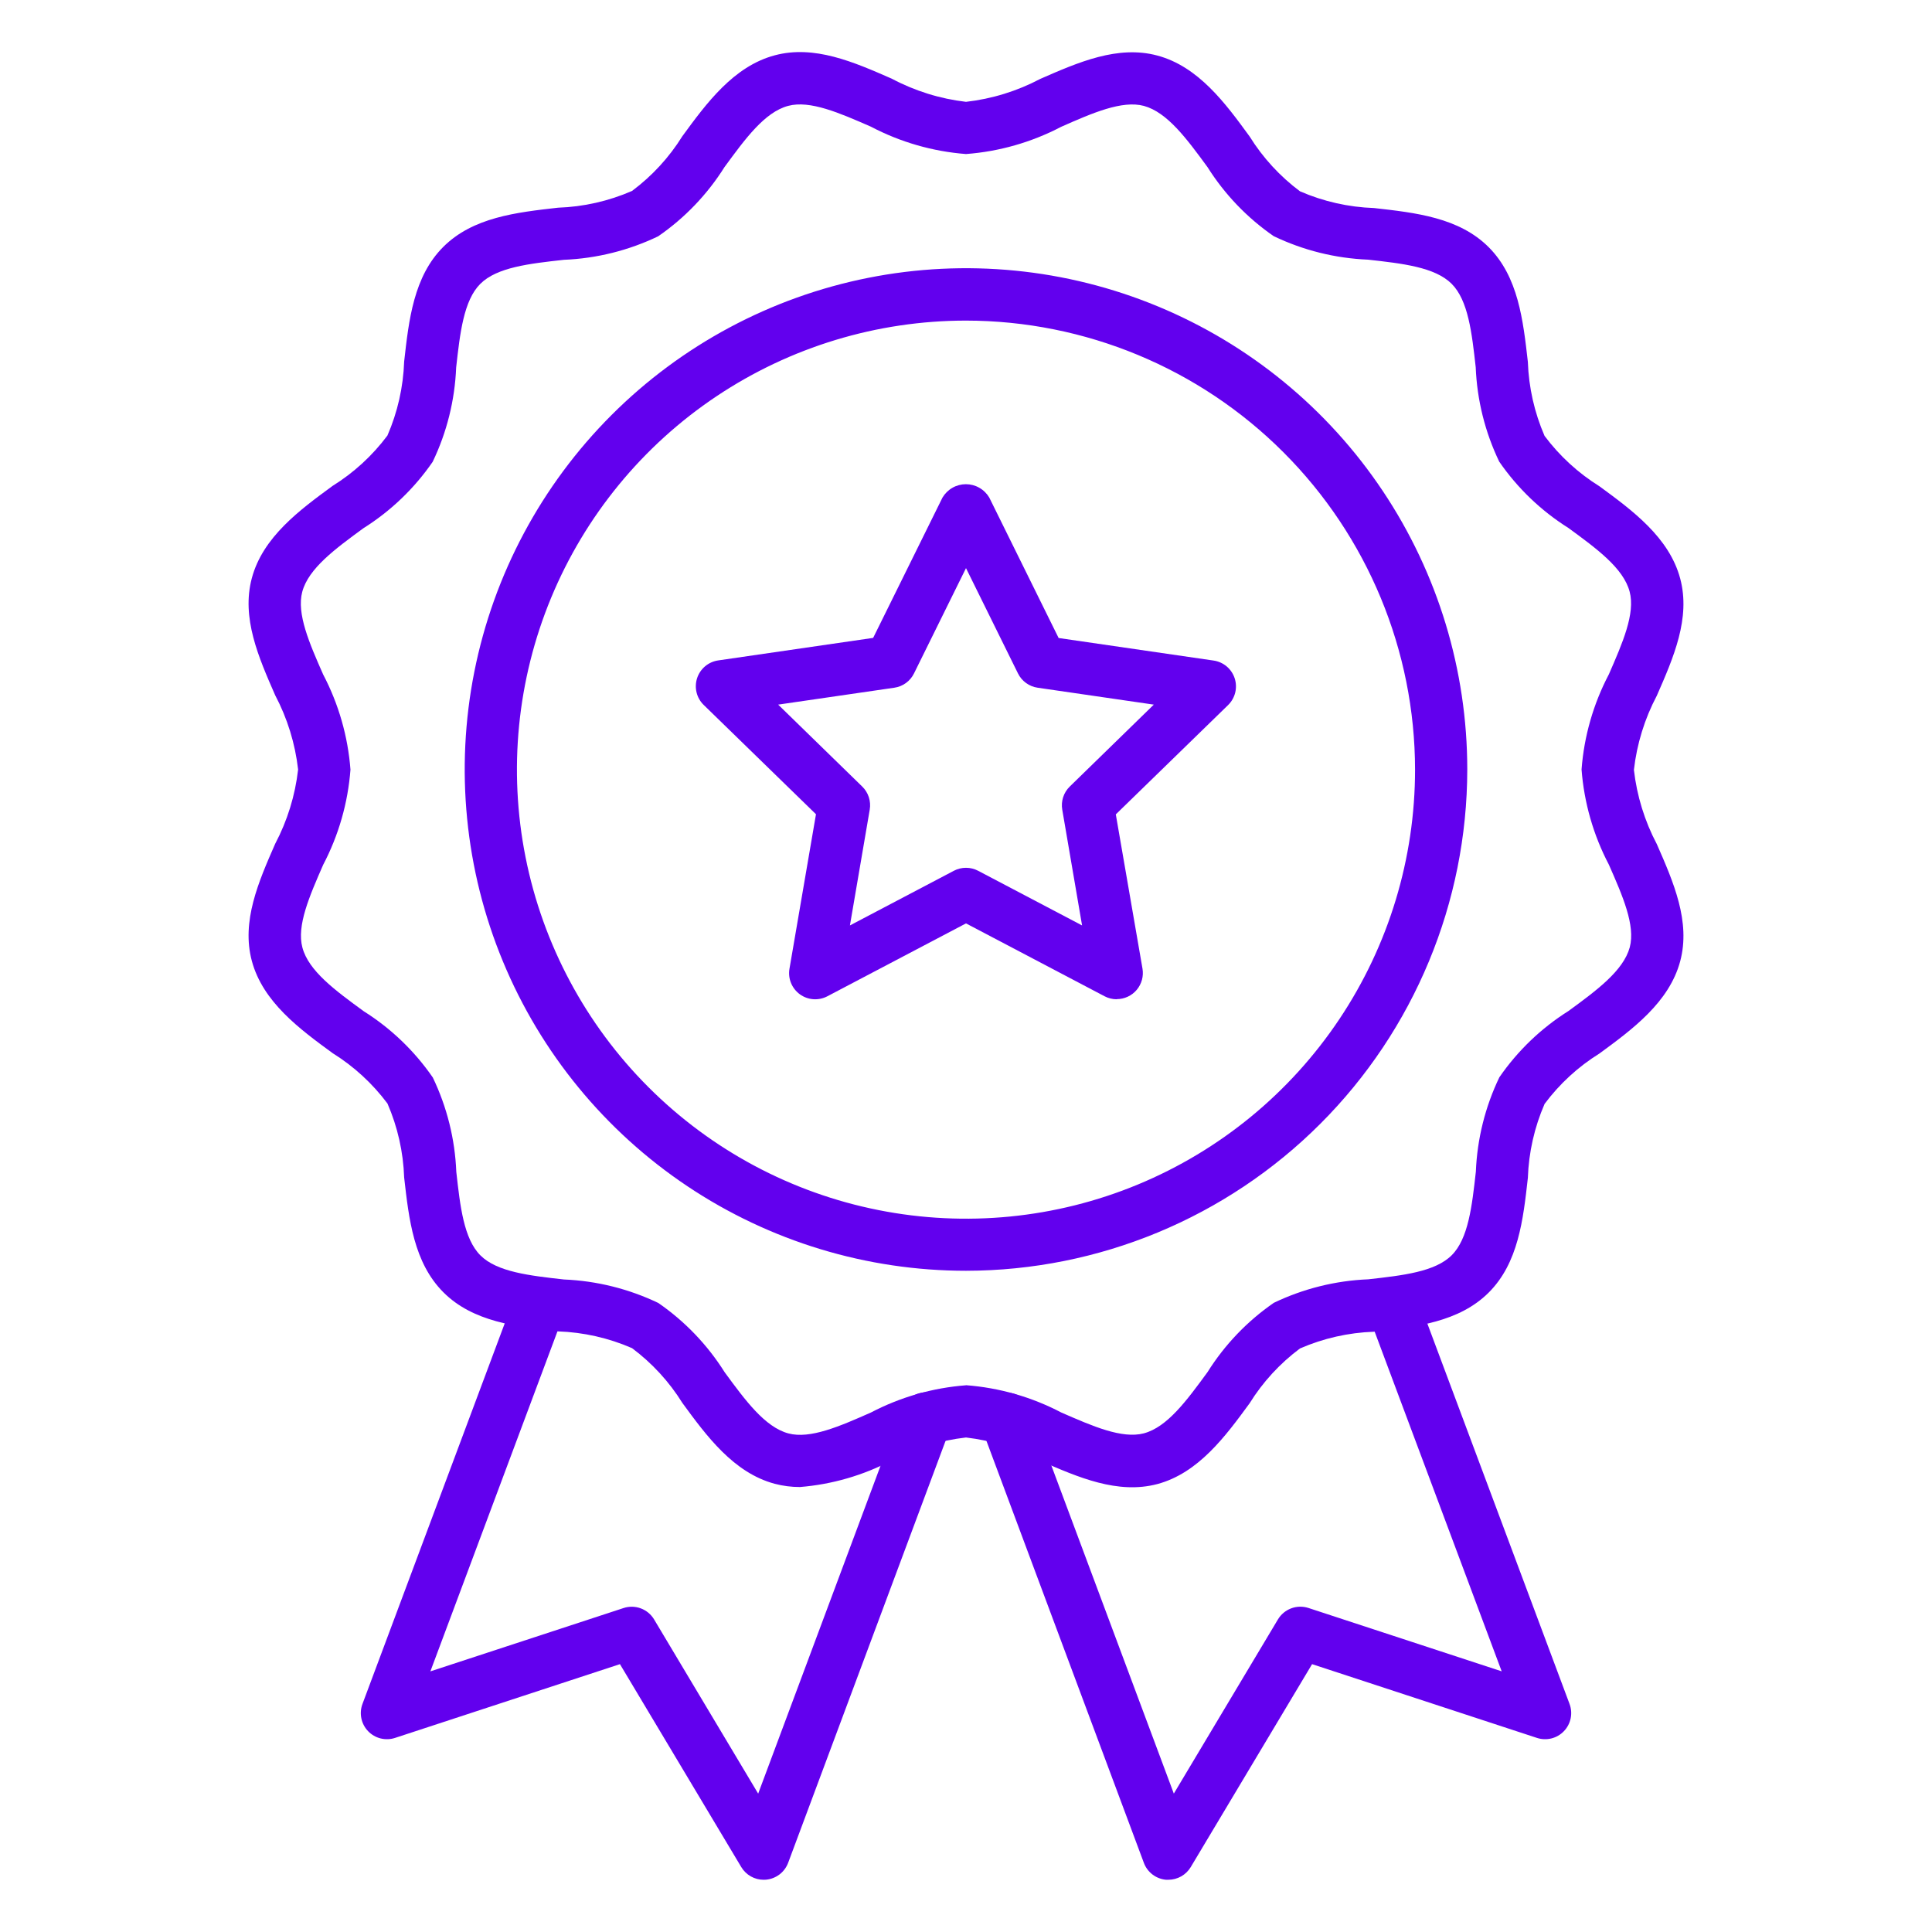 <svg width="100" height="100" viewBox="0 0 100 100" fill="none" xmlns="http://www.w3.org/2000/svg">
<path d="M41.406 76.968C40.964 76.969 40.525 76.913 40.098 76.8C37.965 76.23 36.56 74.311 35.321 72.618C34.637 71.517 33.753 70.555 32.714 69.78C31.503 69.252 30.204 68.958 28.884 68.912C26.722 68.671 24.477 68.422 22.946 66.885C21.415 65.349 21.165 63.114 20.919 60.948C20.874 59.628 20.581 58.329 20.055 57.118C19.279 56.08 18.317 55.196 17.217 54.511C15.522 53.272 13.603 51.865 13.034 49.734C12.487 47.687 13.379 45.646 14.244 43.673C14.875 42.477 15.277 41.174 15.43 39.83C15.277 38.486 14.875 37.183 14.244 35.987C13.379 34.014 12.487 31.975 13.034 29.927C13.603 27.795 15.522 26.39 17.215 25.15C18.315 24.466 19.278 23.582 20.053 22.544C20.58 21.333 20.873 20.034 20.919 18.714C21.161 16.552 21.411 14.309 22.946 12.777C24.482 11.246 26.719 10.996 28.884 10.75C30.204 10.705 31.503 10.411 32.714 9.883C33.753 9.108 34.638 8.146 35.322 7.045C36.561 5.352 37.967 3.433 40.098 2.864C42.144 2.315 44.186 3.208 46.158 4.073C47.353 4.708 48.656 5.114 50 5.271C51.344 5.118 52.648 4.715 53.844 4.084C55.817 3.221 57.861 2.327 59.903 2.875C62.036 3.444 63.441 5.364 64.68 7.064C65.365 8.164 66.249 9.127 67.287 9.902C68.498 10.429 69.797 10.723 71.117 10.768C73.279 11.01 75.523 11.26 77.055 12.795C78.586 14.33 78.836 16.567 79.082 18.733C79.127 20.052 79.421 21.351 79.946 22.562C80.722 23.6 81.684 24.483 82.784 25.168C84.479 26.409 86.398 27.814 86.967 29.946C87.514 31.994 86.622 34.034 85.757 36.007C85.126 37.203 84.723 38.506 84.571 39.849C84.724 41.193 85.126 42.496 85.757 43.692C86.622 45.665 87.514 47.704 86.967 49.752C86.398 51.884 84.479 53.289 82.786 54.53C81.685 55.214 80.723 56.098 79.948 57.137C79.421 58.348 79.127 59.647 79.082 60.967C78.84 63.129 78.59 65.372 77.055 66.903C75.519 68.434 73.281 68.684 71.117 68.93C69.797 68.975 68.498 69.269 67.287 69.796C66.248 70.571 65.363 71.533 64.679 72.634C63.44 74.327 62.034 76.246 59.903 76.815C57.855 77.356 55.815 76.471 53.842 75.607C52.648 74.97 51.345 74.562 50 74.404C48.657 74.557 47.353 74.96 46.157 75.591C44.682 76.365 43.066 76.834 41.406 76.968ZM50 71.698C51.722 71.828 53.398 72.308 54.928 73.109C56.549 73.817 58.069 74.486 59.206 74.189C60.422 73.865 61.429 72.484 62.5 71.022C63.389 69.604 64.557 68.383 65.934 67.433C67.463 66.7 69.124 66.286 70.818 66.217C72.6 66.018 74.283 65.83 75.142 64.969C76.002 64.109 76.192 62.425 76.39 60.645C76.458 58.951 76.872 57.289 77.606 55.761C78.554 54.385 79.772 53.217 81.187 52.327C82.649 51.257 84.025 50.245 84.356 49.033C84.657 47.9 83.988 46.372 83.275 44.754C82.473 43.225 81.992 41.549 81.861 39.827C81.991 38.106 82.472 36.43 83.275 34.902C83.983 33.28 84.652 31.756 84.349 30.622C84.026 29.406 82.644 28.398 81.18 27.327C79.766 26.438 78.547 25.27 77.599 23.894C76.865 22.366 76.451 20.704 76.383 19.011C76.184 17.229 75.996 15.546 75.134 14.687C74.272 13.827 72.591 13.638 70.81 13.44C69.116 13.37 67.454 12.957 65.926 12.223C64.554 11.276 63.388 10.06 62.5 8.649C61.429 7.187 60.418 5.811 59.206 5.481C58.078 5.18 56.545 5.848 54.928 6.563C53.398 7.363 51.722 7.844 50 7.973C48.279 7.841 46.602 7.358 45.073 6.554C43.452 5.846 41.926 5.177 40.795 5.48C39.579 5.803 38.572 7.185 37.5 8.648C36.611 10.063 35.443 11.283 34.067 12.231C32.538 12.965 30.877 13.379 29.183 13.448C27.4 13.646 25.718 13.833 24.858 14.695C23.999 15.557 23.81 17.238 23.611 19.019C23.543 20.713 23.129 22.376 22.395 23.904C21.447 25.28 20.229 26.449 18.814 27.338C17.35 28.409 15.969 29.421 15.645 30.631C15.344 31.764 16.013 33.292 16.726 34.91C17.528 36.439 18.009 38.115 18.14 39.837C18.009 41.558 17.528 43.235 16.726 44.764C16.018 46.386 15.349 47.91 15.652 49.044C15.975 50.26 17.357 51.267 18.821 52.338C20.235 53.227 21.453 54.395 22.402 55.771C23.136 57.299 23.55 58.961 23.618 60.654C23.817 62.437 24.005 64.119 24.867 64.979C25.729 65.838 27.41 66.027 29.191 66.226C30.885 66.296 32.546 66.71 34.075 67.442C35.45 68.391 36.618 69.61 37.507 71.025C38.579 72.487 39.59 73.862 40.802 74.192C41.934 74.496 43.461 73.826 45.08 73.111C46.607 72.312 48.282 71.832 50 71.702V71.698Z" fill="#6200EE"/>
<path d="M50 65.775C44.868 65.775 39.852 64.253 35.585 61.402C31.318 58.551 27.992 54.499 26.029 49.758C24.065 45.017 23.551 39.8 24.552 34.767C25.553 29.734 28.024 25.111 31.653 21.482C35.282 17.854 39.905 15.383 44.938 14.381C49.971 13.38 55.188 13.894 59.929 15.858C64.67 17.822 68.722 21.147 71.573 25.414C74.424 29.681 75.946 34.697 75.946 39.829C75.939 46.708 73.203 53.303 68.339 58.168C63.474 63.032 56.879 65.768 50 65.775ZM50 16.594C45.403 16.594 40.909 17.957 37.086 20.511C33.264 23.065 30.285 26.695 28.526 30.942C26.767 35.189 26.306 39.863 27.203 44.371C28.1 48.88 30.314 53.022 33.564 56.272C36.815 59.523 40.956 61.737 45.465 62.633C49.974 63.53 54.647 63.07 58.895 61.311C63.142 59.552 66.772 56.572 69.326 52.75C71.88 48.928 73.243 44.434 73.243 39.837C73.237 33.674 70.786 27.766 66.428 23.408C62.071 19.05 56.162 16.6 50 16.594Z" fill="#6200EE"/>
<path d="M57.802 51.722C57.583 51.722 57.368 51.669 57.174 51.567L50 47.795L42.825 51.567C42.602 51.684 42.349 51.737 42.097 51.719C41.845 51.701 41.603 51.612 41.398 51.463C41.194 51.314 41.036 51.11 40.941 50.876C40.847 50.641 40.82 50.385 40.864 50.136L42.235 42.145L36.424 36.488C36.243 36.312 36.115 36.089 36.055 35.844C35.995 35.599 36.004 35.342 36.082 35.102C36.16 34.862 36.304 34.649 36.497 34.486C36.69 34.324 36.924 34.219 37.174 34.183L45.194 33.017L48.783 25.754C48.908 25.544 49.085 25.369 49.297 25.248C49.509 25.126 49.75 25.062 49.994 25.062C50.239 25.062 50.479 25.126 50.691 25.248C50.904 25.369 51.081 25.544 51.205 25.754L54.794 33.023L62.815 34.19C63.064 34.226 63.299 34.331 63.492 34.493C63.685 34.656 63.828 34.869 63.907 35.109C63.985 35.349 63.994 35.606 63.934 35.851C63.873 36.096 63.745 36.319 63.565 36.495L57.754 42.152L59.135 50.136C59.168 50.33 59.158 50.528 59.107 50.718C59.055 50.908 58.963 51.085 58.836 51.235C58.709 51.386 58.551 51.507 58.372 51.589C58.194 51.672 57.999 51.715 57.802 51.715V51.722ZM50 44.917C50.219 44.916 50.435 44.97 50.629 45.072L56.008 47.9L54.982 41.908C54.945 41.693 54.961 41.471 55.028 41.263C55.096 41.054 55.213 40.865 55.37 40.712L59.721 36.471L53.708 35.596C53.491 35.565 53.285 35.481 53.108 35.352C52.93 35.223 52.787 35.053 52.69 34.856L50 29.406L47.309 34.856C47.212 35.053 47.069 35.223 46.892 35.352C46.715 35.481 46.508 35.565 46.291 35.596L40.278 36.471L44.629 40.712C44.786 40.865 44.903 41.054 44.971 41.263C45.038 41.471 45.054 41.693 45.017 41.908L43.992 47.9L49.37 45.072C49.564 44.97 49.78 44.916 50 44.917Z" fill="#6200EE"/>
<path d="M60.473 97.296C60.433 97.296 60.391 97.296 60.35 97.296C60.097 97.273 59.855 97.178 59.653 97.024C59.451 96.87 59.296 96.661 59.207 96.423L50.811 73.917C50.754 73.766 50.725 73.607 50.725 73.446C50.72 73.117 50.836 72.797 51.051 72.548C51.265 72.298 51.563 72.135 51.889 72.09C52.215 72.044 52.546 72.119 52.82 72.3C53.095 72.481 53.294 72.757 53.38 73.074L60.757 92.836L66.146 83.82C66.304 83.557 66.546 83.355 66.833 83.248C67.121 83.14 67.436 83.134 67.727 83.229L77.727 86.508L70.769 67.902C70.653 67.569 70.672 67.203 70.822 66.883C70.972 66.563 71.241 66.315 71.572 66.191C71.903 66.067 72.269 66.078 72.592 66.221C72.915 66.364 73.17 66.628 73.3 66.957L81.24 88.197C81.329 88.435 81.348 88.694 81.297 88.943C81.245 89.192 81.125 89.422 80.948 89.605C80.772 89.789 80.548 89.919 80.301 89.981C80.054 90.042 79.795 90.033 79.553 89.954L67.913 86.136L61.633 96.639C61.513 96.839 61.343 97.005 61.14 97.12C60.937 97.235 60.707 97.296 60.473 97.296Z" fill="#6200EE"/>
<path d="M39.527 97.297C39.294 97.297 39.064 97.236 38.861 97.121C38.657 97.005 38.488 96.84 38.368 96.639L32.088 86.136L20.448 89.954C20.206 90.033 19.947 90.042 19.7 89.981C19.453 89.919 19.229 89.789 19.052 89.605C18.876 89.422 18.755 89.192 18.704 88.943C18.652 88.694 18.672 88.435 18.761 88.197L26.7 66.957C26.831 66.628 27.085 66.364 27.408 66.221C27.731 66.078 28.098 66.067 28.429 66.191C28.76 66.315 29.029 66.563 29.179 66.883C29.329 67.203 29.348 67.569 29.231 67.902L22.276 86.51L32.276 83.232C32.567 83.136 32.883 83.143 33.17 83.25C33.457 83.358 33.7 83.559 33.857 83.823L39.243 92.838L46.657 72.973C46.716 72.803 46.809 72.647 46.929 72.513C47.05 72.379 47.196 72.271 47.359 72.195C47.522 72.118 47.698 72.075 47.878 72.068C48.058 72.061 48.237 72.09 48.406 72.152C48.574 72.215 48.729 72.311 48.86 72.435C48.99 72.558 49.096 72.707 49.168 72.871C49.241 73.036 49.281 73.213 49.284 73.393C49.287 73.573 49.255 73.751 49.188 73.919L40.794 96.419C40.705 96.657 40.55 96.865 40.348 97.02C40.145 97.174 39.904 97.269 39.65 97.292C39.61 97.297 39.568 97.297 39.527 97.297Z" fill="#6200EE"/>
</svg>
